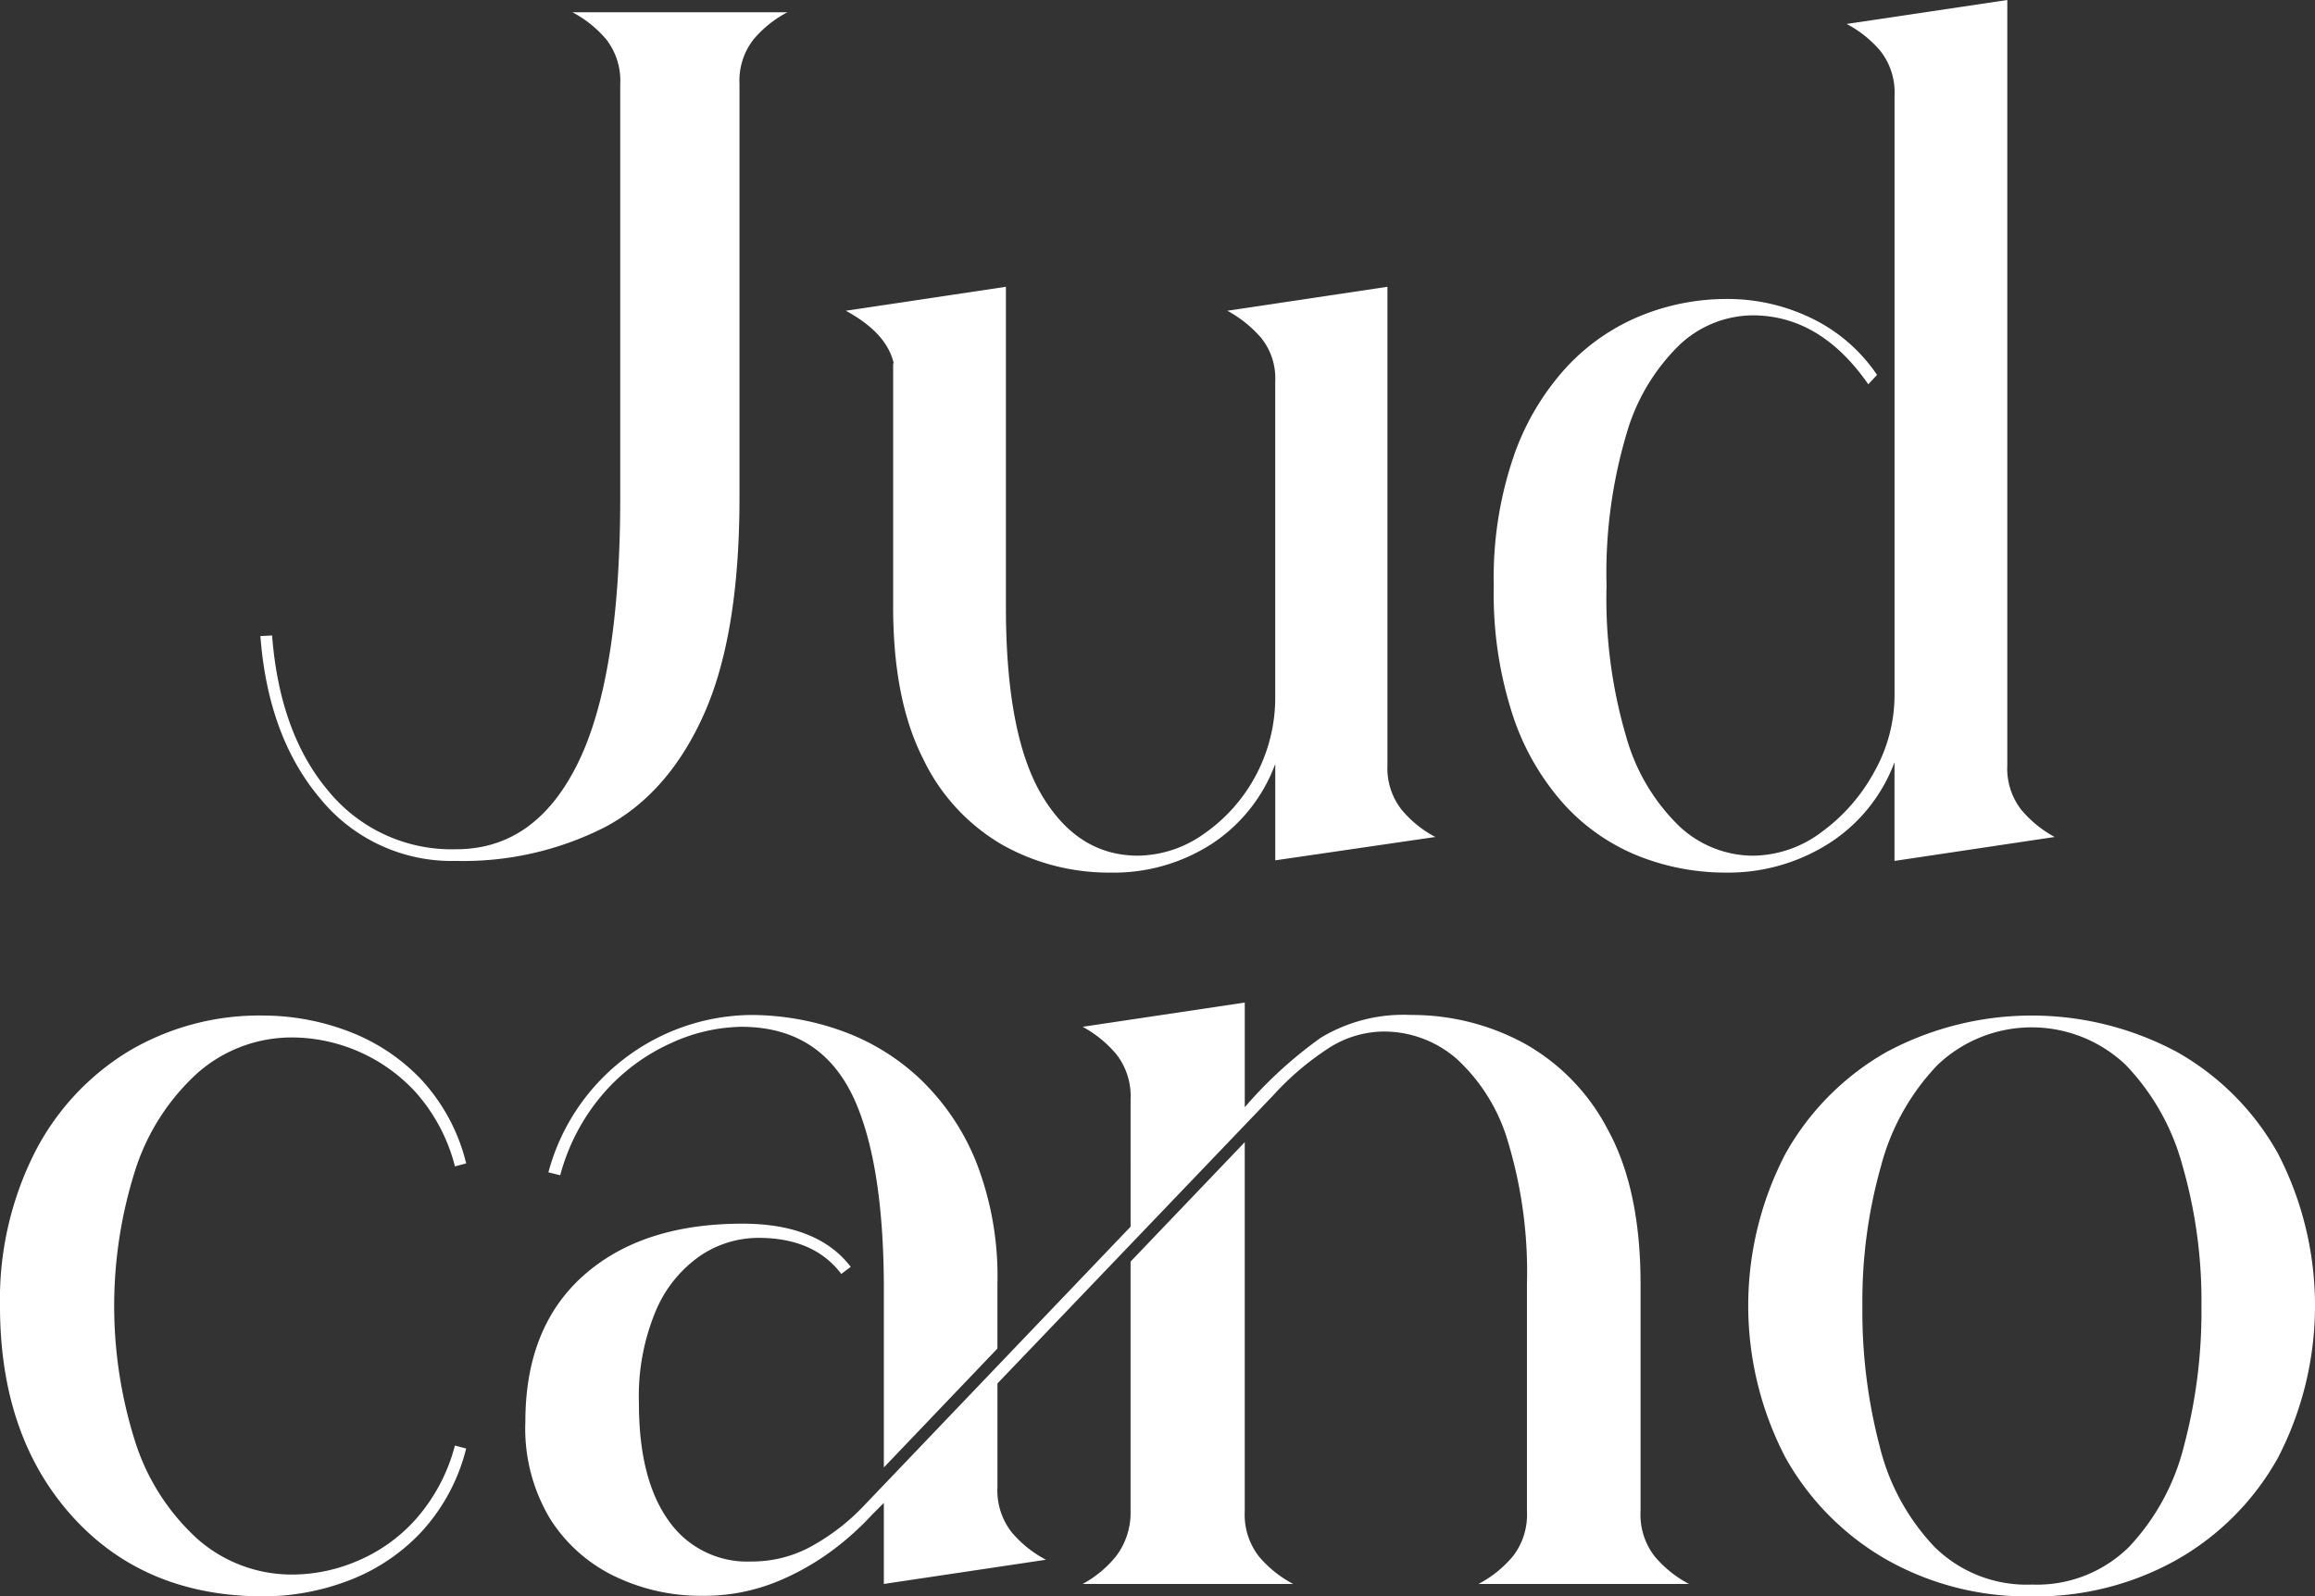 <svg xmlns="http://www.w3.org/2000/svg" xmlns:xlink="http://www.w3.org/1999/xlink" id="Grupo_22" data-name="Grupo 22" width="201.523" height="139.003" viewBox="0 0 201.523 139.003"><rect x="0" y="0" width="201.523" height="139.003" fill="#333333" stroke="none"/><defs><clipPath id="clip-path"><rect id="Rect&#xE1;ngulo_2" data-name="Rect&#xE1;ngulo 2" width="201.523" height="139.003" fill="none"></rect></clipPath></defs><g id="Grupo_3" data-name="Grupo 3" clip-path="url(#clip-path)"><path id="Trazado_7" data-name="Trazado 7" d="M22.969,228.066q-10.4,0-16.686-6.978T0,202.779a28.375,28.375,0,0,1,2.961-13.236,22.051,22.051,0,0,1,8.137-8.885,22.288,22.288,0,0,1,11.871-3.167,20.948,20.948,0,0,1,7.21,1.314,17.05,17.05,0,0,1,6.386,4.146,16.464,16.464,0,0,1,4.018,7.415l-.979.258a15.429,15.429,0,0,0-3.45-6.489A14.719,14.719,0,0,0,25.648,179.4a12.412,12.412,0,0,0-8.421,3.065,19.372,19.372,0,0,0-5.408,8.343,39.074,39.074,0,0,0,0,23.947,19.365,19.365,0,0,0,5.408,8.344,12.411,12.411,0,0,0,8.421,3.064A14.445,14.445,0,0,0,31,225.028a14.209,14.209,0,0,0,5.151-3.631,15.636,15.636,0,0,0,3.45-6.463l.979.257a16.637,16.637,0,0,1-4.018,7.39,16.9,16.9,0,0,1-6.386,4.173,20.971,20.971,0,0,1-7.21,1.313" transform="translate(0 -89.063)" fill="#fff"></path><path id="Trazado_8" data-name="Trazado 8" d="M107.09,226.874a17.2,17.2,0,0,1-7.416-1.649,13.627,13.627,0,0,1-5.691-5,15.233,15.233,0,0,1-2.189-8.5q0-8.241,5.073-12.747t13.828-4.506q6.539,0,9.425,3.76l-.825.618q-2.369-3.142-7.21-3.142a9.079,9.079,0,0,0-5.047,1.545A11.039,11.039,0,0,0,103.175,202a19.245,19.245,0,0,0-1.494,8.138q0,6.541,2.549,10.145a8.336,8.336,0,0,0,7.236,3.606,10.716,10.716,0,0,0,5.614-1.545,18.45,18.45,0,0,0,4.172-3.3l23.227-24.308V183.664a5.922,5.922,0,0,0-1.236-3.94,10.175,10.175,0,0,0-2.935-2.395l14.111-2.111v9.116a37.244,37.244,0,0,1,6.618-6.052,13.9,13.9,0,0,1,7.853-1.983,20.5,20.5,0,0,1,9.76,2.42,18.161,18.161,0,0,1,7.391,7.6q2.832,5.177,2.832,13.416v19.777a5.919,5.919,0,0,0,1.236,3.939,9.941,9.941,0,0,0,2.987,2.395H174.761a9.937,9.937,0,0,0,2.986-2.395,5.914,5.914,0,0,0,1.236-3.939V199.732a39.245,39.245,0,0,0-1.648-12.386,15.786,15.786,0,0,0-4.48-7.236,9.633,9.633,0,0,0-6.335-2.368,8.978,8.978,0,0,0-4.712,1.39,24.631,24.631,0,0,0-4.918,4.172l-24,25.081V217.4a5.917,5.917,0,0,0,1.236,3.94,9.952,9.952,0,0,0,2.986,2.395L123,225.843v-7.056l-.978.978a25.157,25.157,0,0,1-3.245,2.962,22.244,22.244,0,0,1-5,2.884,16.82,16.82,0,0,1-6.695,1.262M123,215.7V199.732q-.052-9.733-2.215-15.243-2.782-7.159-10.2-7.159a15.171,15.171,0,0,0-6.1,1.416,17.091,17.091,0,0,0-5.82,4.3,17.934,17.934,0,0,0-3.837,7.21L93.8,190a18.457,18.457,0,0,1,17.613-13.7,23.572,23.572,0,0,1,7.725,1.313,19.587,19.587,0,0,1,6.9,4.146,20.6,20.6,0,0,1,4.969,7.262,27.373,27.373,0,0,1,1.88,10.711v5.614Zm35.638,10.145H140.307a9.663,9.663,0,0,0,2.91-2.42,6.248,6.248,0,0,0,1.261-3.914V197.776l9.94-10.4v32.136a5.919,5.919,0,0,0,1.236,3.939,9.94,9.94,0,0,0,2.987,2.395" transform="translate(-46.061 -87.922)" fill="#fff"></path><path id="Trazado_9" data-name="Trazado 9" d="M330.131,228.067a24.879,24.879,0,0,1-12.618-3.193,23.408,23.408,0,0,1-8.807-8.885,28.615,28.615,0,0,1,0-26.471,23.218,23.218,0,0,1,8.807-8.859,26.768,26.768,0,0,1,25.261,0,22.989,22.989,0,0,1,8.807,8.859,28.823,28.823,0,0,1,0,26.471,23.175,23.175,0,0,1-8.807,8.885,25.025,25.025,0,0,1-12.643,3.193m0-1.03a11.392,11.392,0,0,0,8.5-3.3,19.758,19.758,0,0,0,4.764-8.781,45.594,45.594,0,0,0,1.519-12.179,42.505,42.505,0,0,0-1.648-12.206,20.3,20.3,0,0,0-4.944-8.781,11.887,11.887,0,0,0-16.377,0,20.084,20.084,0,0,0-4.918,8.781A43.109,43.109,0,0,0,315.4,202.78a46.285,46.285,0,0,0,1.494,12.179,19.4,19.4,0,0,0,4.764,8.781,11.41,11.41,0,0,0,8.472,3.3" transform="translate(-153.276 -89.064)" fill="#fff"></path><path id="Trazado_10" data-name="Trazado 10" d="M62.539,76.04a14.768,14.768,0,0,1-11.8-5.39Q46.164,65.26,45.5,56.461l1.018-.051q.66,8.543,4.932,13.579a13.856,13.856,0,0,0,11.087,5.035q6.916,0,10.6-7.5t3.687-23.115V8.4A5.847,5.847,0,0,0,75.61,4.51a9.816,9.816,0,0,0-2.95-2.365H91.375A9.789,9.789,0,0,0,88.426,4.51,5.842,5.842,0,0,0,87.205,8.4V44.407q0,11.9-3.077,18.818t-8.621,9.866A27.213,27.213,0,0,1,62.539,76.04" transform="translate(-22.832 -1.076)" fill="#fff"></path><path id="Trazado_11" data-name="Trazado 11" d="M170.824,101.132a18.966,18.966,0,0,1-9.408-2.415A17.233,17.233,0,0,1,154.5,91.19q-2.594-5.112-2.594-13.2V56.785h.051q-.61-2.644-4.171-4.577l13.936-2.085v27.87q0,11.137,3.127,16.4t8.366,5.264a10.061,10.061,0,0,0,5.646-1.831,14.44,14.44,0,0,0,6.305-12.155V58.361a5.589,5.589,0,0,0-1.246-3.814A10.607,10.607,0,0,0,181,52.208l13.935-2.085V91.775a5.861,5.861,0,0,0,1.22,3.864,9.633,9.633,0,0,0,2.95,2.391l-13.936,2.034V91.673a14.18,14.18,0,0,1-5.543,6.967,15.728,15.728,0,0,1-8.8,2.492" transform="translate(-74.157 -25.151)" fill="#fff"></path><path id="Trazado_12" data-name="Trazado 12" d="M281.183,75.981a20.531,20.531,0,0,1-7.476-1.4,17.605,17.605,0,0,1-6.458-4.4,21.736,21.736,0,0,1-4.552-7.756,33.955,33.955,0,0,1-1.7-11.418,32.614,32.614,0,0,1,1.781-11.417,22.191,22.191,0,0,1,4.679-7.756,18.163,18.163,0,0,1,6.484-4.4,19.8,19.8,0,0,1,7.247-1.4,16.713,16.713,0,0,1,7.578,1.729,14.436,14.436,0,0,1,5.594,4.882l-.763.814q-4.171-6-10.07-6a9.386,9.386,0,0,0-6.357,2.568,17.538,17.538,0,0,0-4.628,7.782,42.556,42.556,0,0,0-1.729,13.2,42.557,42.557,0,0,0,1.729,13.2,17.337,17.337,0,0,0,4.628,7.756,9.43,9.43,0,0,0,6.357,2.543,10.051,10.051,0,0,0,5.976-2.035,15.821,15.821,0,0,0,4.6-5.238,13.627,13.627,0,0,0,1.78-6.713V8.341a5.842,5.842,0,0,0-1.221-3.891,9.811,9.811,0,0,0-2.949-2.365L305.7,0V66.624a5.844,5.844,0,0,0,1.221,3.891,10.043,10.043,0,0,0,2.9,2.365L295.88,74.964V66.37a14.293,14.293,0,0,1-5.747,7.095,16.352,16.352,0,0,1-8.951,2.516" transform="translate(-130.962)" fill="#fff"></path></g></svg>